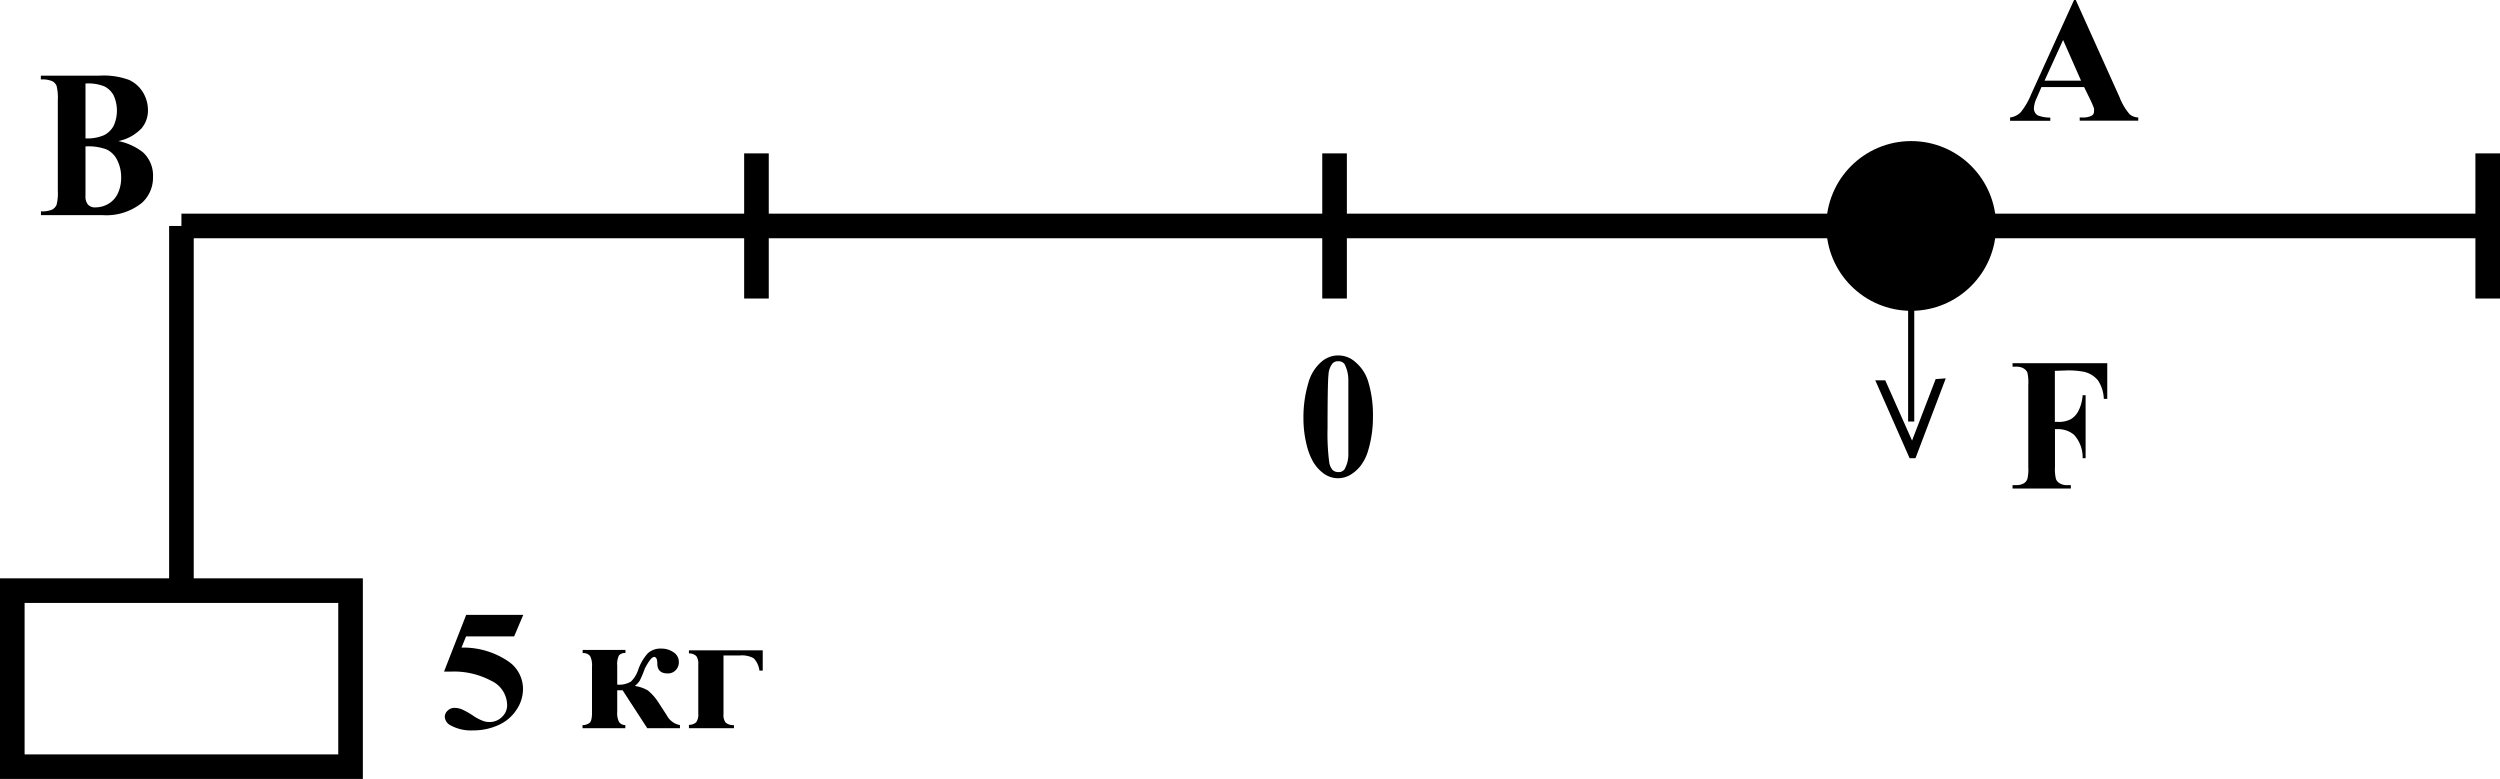 <svg id="d1ba541e-63d7-43a7-92d9-dc638ba1c32e" data-name="Слой 1" xmlns="http://www.w3.org/2000/svg" width="203.25" height="63.33" viewBox="0 0 203.25 63.33"><defs><style>.\33 ff1272a-cbce-4888-8eda-87378b2cc837,.\35 08c2b7a-77dd-40e3-8955-641f2e665d19{fill:none;}.\33 ff1272a-cbce-4888-8eda-87378b2cc837,.\35 08c2b7a-77dd-40e3-8955-641f2e665d19,.d27b4e09-4081-4579-b200-9c221450158a{stroke:#000;stroke-miterlimit:10;}.\35 08c2b7a-77dd-40e3-8955-641f2e665d19,.d27b4e09-4081-4579-b200-9c221450158a{stroke-width:2px;}.\33 ff1272a-cbce-4888-8eda-87378b2cc837{stroke-width:0.5px;}</style></defs><title>Безымянный-32</title><line class="508c2b7a-77dd-40e3-8955-641f2e665d19" x1="14.75" y1="18.37" x2="202.25" y2="18.37"/><circle class="d27b4e09-4081-4579-b200-9c221450158a" cx="155.38" cy="18.37" r="5.9"/><line class="508c2b7a-77dd-40e3-8955-641f2e665d19" x1="108.5" y1="12.47" x2="108.5" y2="24.27"/><line class="508c2b7a-77dd-40e3-8955-641f2e665d19" x1="61.5" y1="12.47" x2="61.5" y2="24.27"/><line class="508c2b7a-77dd-40e3-8955-641f2e665d19" x1="14.75" y1="18.37" x2="14.75" y2="48.02"/><rect class="508c2b7a-77dd-40e3-8955-641f2e665d19" x="1" y="48.02" width="27.5" height="14.31"/><line class="508c2b7a-77dd-40e3-8955-641f2e665d19" x1="202.25" y1="12.47" x2="202.25" y2="24.27"/><path d="M323,55.22a4.75,4.75,0,0,1,2,.91,2.56,2.56,0,0,1,.82,2,2.76,2.76,0,0,1-.9,2.11,4.61,4.61,0,0,1-3.21,1h-5v-.31a2,2,0,0,0,.93-.15.81.81,0,0,0,.34-.38,3.91,3.91,0,0,0,.1-1.15V51.89a4,4,0,0,0-.1-1.16.77.77,0,0,0-.35-.38,2.08,2.08,0,0,0-.93-.14V49.9h4.76a6,6,0,0,1,2.42.35,2.61,2.61,0,0,1,1.12,1,2.82,2.82,0,0,1,.41,1.47,2.24,2.24,0,0,1-.52,1.46A3.58,3.58,0,0,1,323,55.22Zm-2.67.43V59.7a1,1,0,0,0,.2.68.75.75,0,0,0,.6.23,2.06,2.06,0,0,0,1.08-.3,1.92,1.92,0,0,0,.76-.86,2.93,2.93,0,0,0,.26-1.26,3.08,3.08,0,0,0-.32-1.42,1.83,1.83,0,0,0-.89-.88A4.26,4.26,0,0,0,320.38,55.65Zm0-.65a3.36,3.36,0,0,0,1.53-.27,1.84,1.84,0,0,0,.76-.75,3,3,0,0,0,0-2.47,1.73,1.73,0,0,0-.74-.73,3.51,3.51,0,0,0-1.55-.24Z" transform="translate(-313.38 -43.75)"/><path d="M482.82,50.83h-3.47l-.41.94a2.06,2.06,0,0,0-.2.77.64.64,0,0,0,.33.6,2.87,2.87,0,0,0,1,.17v.26h-3.27V53.3a1.48,1.48,0,0,0,.87-.43,5.67,5.67,0,0,0,.84-1.45L482,43.75h.14l3.55,7.88a4.81,4.81,0,0,0,.83,1.41,1.16,1.16,0,0,0,.7.26v.26h-4.76V53.3h.2a1.52,1.52,0,0,0,.8-.16.37.37,0,0,0,.16-.33.87.87,0,0,0,0-.26s-.08-.22-.22-.53Zm-.25-.52L481.11,47l-1.51,3.31Z" transform="translate(-313.38 -43.75)"/><path d="M480.44,73.9v4.15h.26a2.12,2.12,0,0,0,1-.2,1.62,1.62,0,0,0,.65-.68,3.36,3.36,0,0,0,.35-1.29h.24V81h-.24a2.73,2.73,0,0,0-.7-1.9,2,2,0,0,0-1.29-.46h-.26V81.7a3.51,3.51,0,0,0,.08,1,.74.74,0,0,0,.3.34,1.11,1.11,0,0,0,.61.15h.3v.28H477v-.28h.3a1.16,1.16,0,0,0,.64-.16.66.66,0,0,0,.27-.36,3.37,3.37,0,0,0,.07-.94V75.05a3.65,3.65,0,0,0-.07-1,.72.72,0,0,0-.3-.34,1.11,1.11,0,0,0-.61-.15H477v-.28h7.7v2.9h-.28a2.88,2.88,0,0,0-.48-1.51,2.07,2.07,0,0,0-1.12-.69,6.57,6.57,0,0,0-1.5-.11Z" transform="translate(-313.38 -43.75)"/><path d="M425,77.62a9.4,9.4,0,0,1-.37,2.69,3.78,3.78,0,0,1-.59,1.25,3.08,3.08,0,0,1-.85.78,2,2,0,0,1-1,.29,2,2,0,0,1-1.15-.35,3.23,3.23,0,0,1-.91-1,5.16,5.16,0,0,1-.5-1.28,8.93,8.93,0,0,1-.28-2.24,9.77,9.77,0,0,1,.4-2.88,3.45,3.45,0,0,1,1-1.66,2.07,2.07,0,0,1,2.86,0,3.31,3.31,0,0,1,1,1.54A9.25,9.25,0,0,1,425,77.62Zm-2,0q0-2.52,0-2.94a2.82,2.82,0,0,0-.31-1.33.6.6,0,0,0-.53-.23.58.58,0,0,0-.44.17,1.57,1.57,0,0,0-.33.88q-.08.63-.08,4.38a18.17,18.17,0,0,0,.13,2.74,1.26,1.26,0,0,0,.28.67.68.68,0,0,0,.48.17.56.56,0,0,0,.49-.23,2.4,2.4,0,0,0,.31-1.23Z" transform="translate(-313.38 -43.75)"/><path d="M351.28,93.74h4.64l-.74,1.75h-3.91l-.37.91a6.51,6.51,0,0,1,3.88,1.17,2.71,2.71,0,0,1,1.12,2.21,3,3,0,0,1-.52,1.66,3.38,3.38,0,0,1-1.46,1.25,4.87,4.87,0,0,1-2.07.44,3.44,3.44,0,0,1-1.86-.42.83.83,0,0,1-.45-.68.69.69,0,0,1,.24-.51.78.78,0,0,1,.55-.22,1.66,1.66,0,0,1,.58.11,6.32,6.32,0,0,1,1,.57,3.65,3.65,0,0,0,.77.39,1.51,1.51,0,0,0,.51.08,1.41,1.41,0,0,0,1-.41,1.31,1.31,0,0,0,.42-1,2.21,2.21,0,0,0-1.29-1.94,6.41,6.41,0,0,0-3.25-.75h-.59Z" transform="translate(-313.38 -43.75)"/><path d="M360.75,96.59h3.48v.25a.64.64,0,0,0-.53.2,1.56,1.56,0,0,0-.14.81v1.56a1.85,1.85,0,0,0,1.12-.25,2.36,2.36,0,0,0,.58-.94,3.87,3.87,0,0,1,.79-1.36,1.52,1.52,0,0,1,1.09-.38,1.72,1.72,0,0,1,1,.3.93.93,0,0,1,.43.8.91.91,0,0,1-.25.65.86.86,0,0,1-.66.27q-.83,0-.84-.79,0-.55-.26-.55t-.75.93a9.07,9.07,0,0,1-.42,1,1.81,1.81,0,0,1-.4.43,2.86,2.86,0,0,1,1.07.37,4.13,4.13,0,0,1,.87,1l.65,1a1.53,1.53,0,0,0,1.08.81v.25H366l-2-3.08h-.44v1.76a1.57,1.57,0,0,0,.15.82.62.62,0,0,0,.51.25v.25h-3.48v-.25a.92.92,0,0,0,.56-.17q.21-.16.21-.83V97.94a1.61,1.61,0,0,0-.16-.86.69.69,0,0,0-.6-.23Z" transform="translate(-313.38 -43.75)"/><path d="M369.39,102.68a.87.87,0,0,0,.59-.21,1.08,1.08,0,0,0,.17-.71v-4a1.06,1.06,0,0,0-.16-.67.86.86,0,0,0-.6-.22v-.25h6v1.65h-.27a1.75,1.75,0,0,0-.46-1,1.94,1.94,0,0,0-1.12-.23H372.2v4.78a1,1,0,0,0,.17.67.92.92,0,0,0,.68.21v.25h-3.66Z" transform="translate(-313.38 -43.75)"/><line x1="155.38" y1="18.37" x2="155.38" y2="39.68"/><line class="3ff1272a-cbce-4888-8eda-87378b2cc837" x1="155.38" y1="14.27" x2="155.38" y2="34.27"/><path d="M471.57,74.51,469.11,81h-.48l-2.79-6.33.81,0,2.18,4.9,1.92-5Z" transform="translate(-313.38 -43.75)"/></svg>